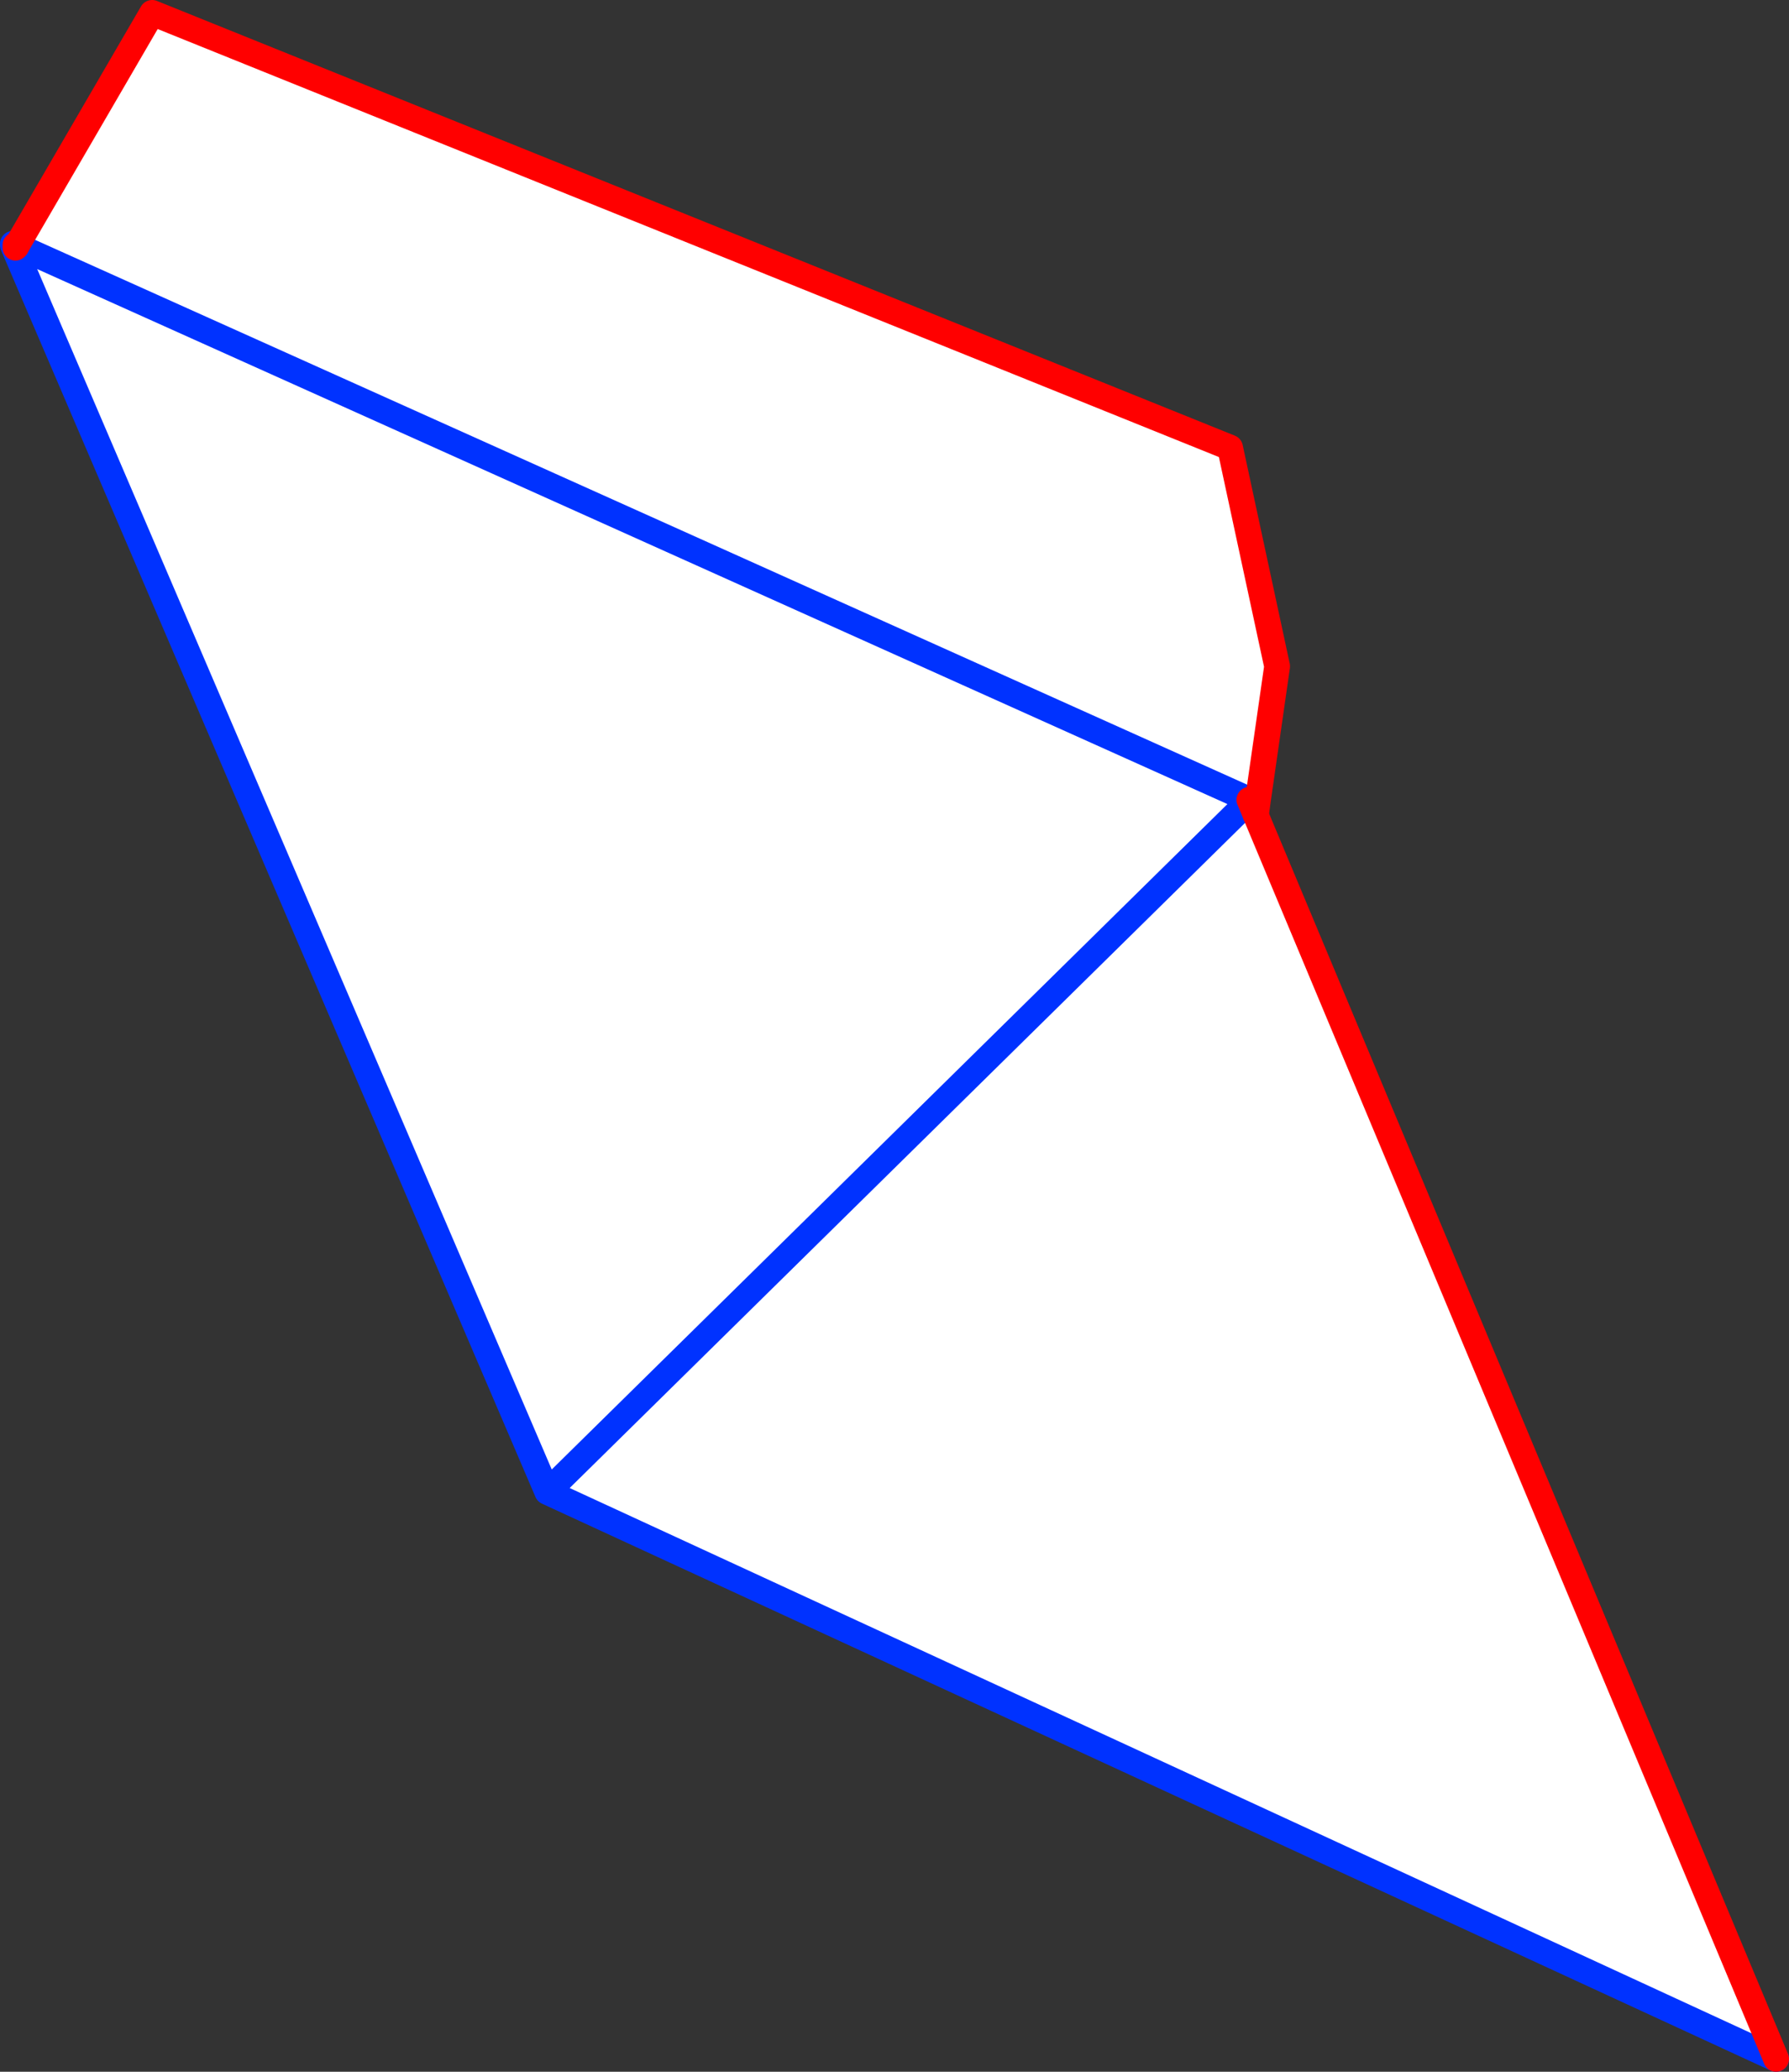 <?xml version="1.0" encoding="UTF-8" standalone="no"?>
<svg xmlns:xlink="http://www.w3.org/1999/xlink" height="160.6px" width="138.75px" xmlns="http://www.w3.org/2000/svg">
  <rect width="100%" height="100%" fill="#333333" stroke="none"/>
  <g transform="matrix(1.0, 0.0, 0.0, 1.0, -430.5, -224.95)">
    <path d="M431.5 243.95 L431.55 243.9 431.7 243.95 431.7 244.0 431.7 244.15 431.75 244.1 431.75 244.05 431.8 244.0 442.3 225.95 525.9 259.65 529.55 276.6 528.05 287.05 527.4 286.95 527.1 287.3 472.95 340.6 527.1 287.3 527.9 288.15 568.25 384.55 472.95 340.6 431.5 243.95 M431.8 244.0 L527.4 286.95 431.8 244.0" fill="#ffffff" fill-rule="evenodd" stroke="none"/>
    <path d="M431.55 243.9 L431.5 243.85 431.5 243.95 472.95 340.6 527.1 287.3 527.4 286.95 431.8 244.0 431.7 243.95 431.55 243.9 M568.25 384.55 L472.95 340.6" fill="none" stroke="#0032ff" stroke-linecap="round" stroke-linejoin="round" stroke-width="2.0"/>
    <path d="M431.8 244.0 L431.75 244.05 431.75 244.1 431.7 244.15 431.7 244.0 431.7 243.95 M431.75 244.05 L431.7 244.0 431.75 244.1 M527.9 288.15 L568.25 384.55 M527.9 288.15 L527.4 286.95" fill="none" stroke="#ff0000" stroke-linecap="round" stroke-linejoin="round" stroke-width="2.0"/>
    <path d="M431.8 244.0 L442.3 225.95 525.9 259.65 529.55 276.6 528.05 287.05 527.9 288.15" fill="none" stroke="#ff0000" stroke-linecap="round" stroke-linejoin="round" stroke-width="2.0"/>
  </g>
</svg>

